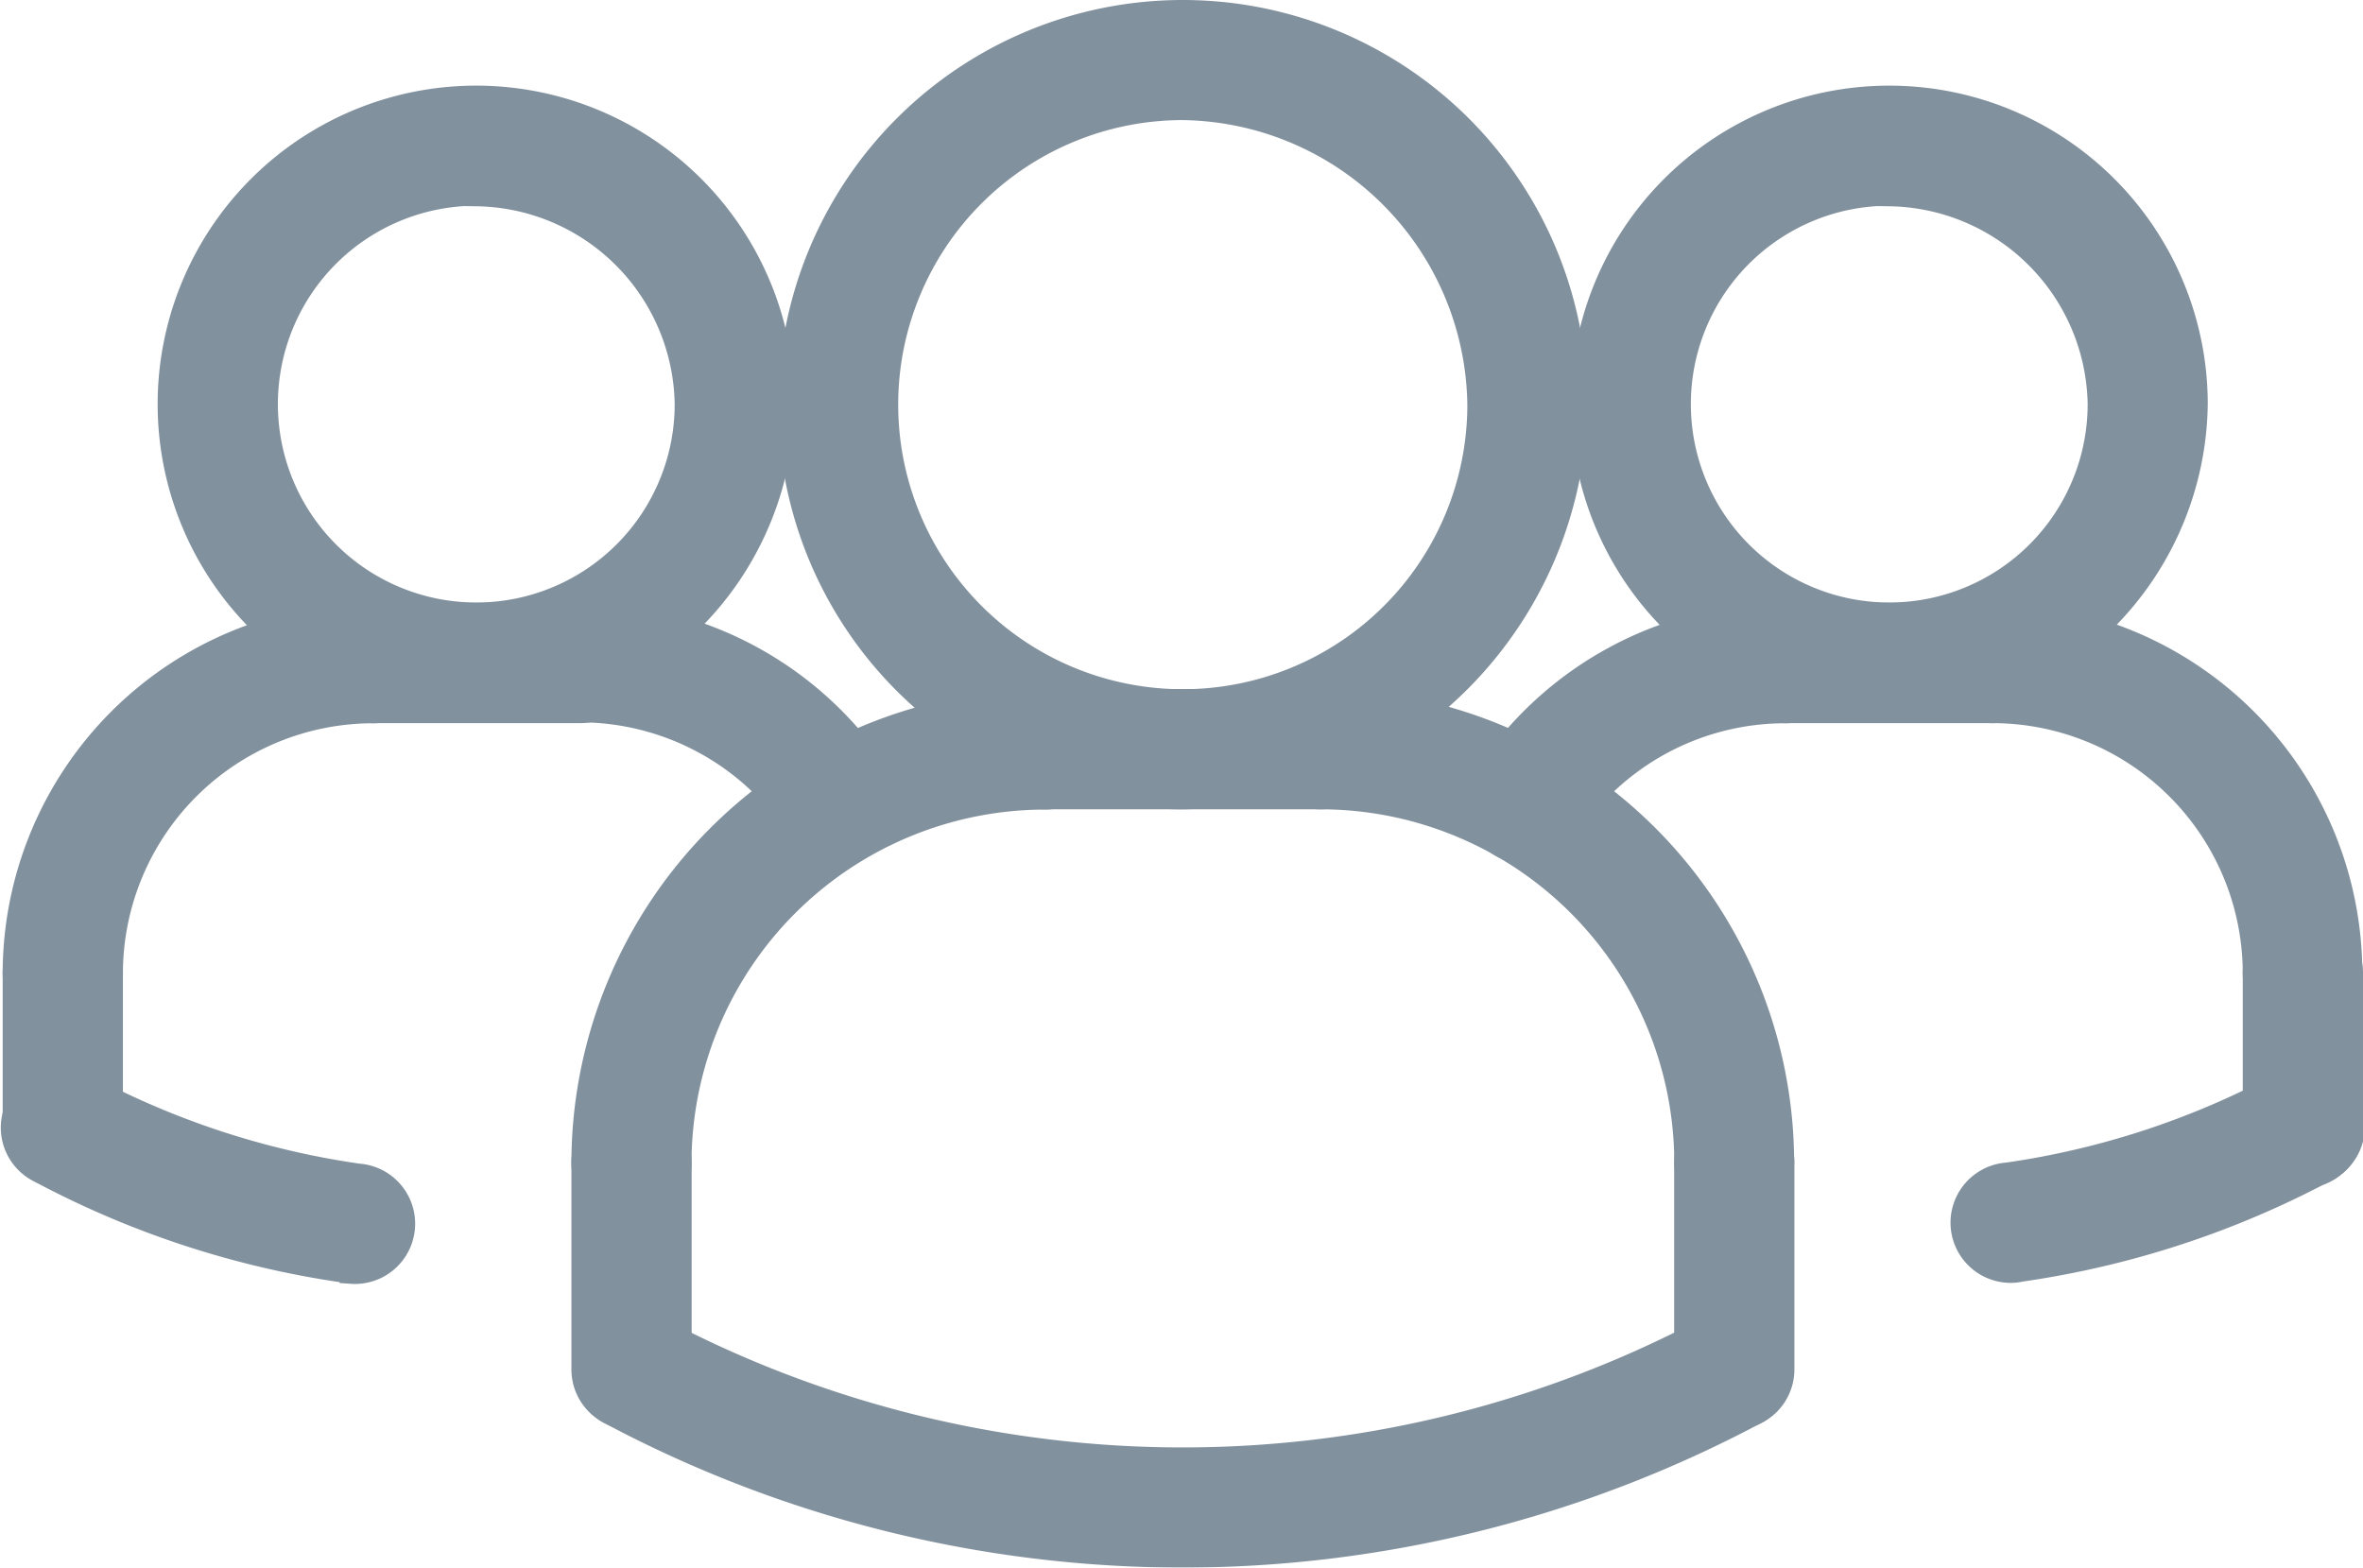 <?xml version="1.0" encoding="UTF-8"?> <svg xmlns="http://www.w3.org/2000/svg" width="17.687" height="11.735" viewBox="0 0 17.687 11.735"><g id="Layer_3" transform="translate(-6.879 -15.389)" opacity="0.5"><g id="Group_39593" data-name="Group 39593" transform="translate(6.999 15.489)"><g id="ARC_424_" transform="translate(0 7.996)"><g id="Group_39574" data-name="Group 39574"><path id="Path_81587" data-name="Path 81587" d="M9.51,39.787a.355.355,0,0,1-.05,0,6.931,6.931,0,0,1-2.275-.745.35.35,0,1,1,.329-.617,6.211,6.211,0,0,0,2.046.67.35.35,0,0,1-.049.7Z" transform="translate(-6.999 -38.381)" fill="#06233d" stroke="#06233d" stroke-width="0.2"></path></g></g><g id="ARC_423_" transform="translate(14.606 7.997)"><g id="Group_39575" data-name="Group 39575"><path id="Path_81588" data-name="Path 81588" d="M49.164,39.787a.349.349,0,0,1-.049-.7,6.208,6.208,0,0,0,2.046-.67.35.35,0,1,1,.329.617,6.931,6.931,0,0,1-2.275.745A.413.413,0,0,1,49.164,39.787Z" transform="translate(-48.815 -38.382)" fill="#06233d" stroke="#06233d" stroke-width="0.2"></path></g></g><g id="ARC_422_" transform="translate(10.952 4.514)"><g id="Group_39576" data-name="Group 39576" transform="translate(0)"><path id="Path_81589" data-name="Path 81589" d="M38.7,30.164a.349.349,0,0,1-.292-.54,2.662,2.662,0,0,1,2.237-1.212.349.349,0,1,1,0,.7,1.964,1.964,0,0,0-1.652.9A.348.348,0,0,1,38.7,30.164Z" transform="translate(-38.354 -28.412)" fill="#06233d" stroke="#06233d" stroke-width="0.2"></path></g></g><g id="CIRCLE_38_" transform="translate(11.737 0.645)"><g id="Group_39577" data-name="Group 39577" transform="translate(0)"><path id="Path_81590" data-name="Path 81590" d="M42.884,21.9a2.284,2.284,0,1,1,2.284-2.284A2.314,2.314,0,0,1,42.884,21.9Zm0-3.869a1.585,1.585,0,1,0,1.585,1.585A1.607,1.607,0,0,0,42.884,18.035Z" transform="translate(-40.6 -17.336)" fill="#06233d" stroke="#06233d" stroke-width="0.2"></path></g></g><g id="ARC_421_" transform="translate(14.445 4.514)"><g id="Group_39578" data-name="Group 39578" transform="translate(0)"><path id="Path_81591" data-name="Path 81591" d="M51.025,31.433a.349.349,0,0,1-.349-.349A1.974,1.974,0,0,0,48.7,29.112a.349.349,0,0,1,0-.7,2.674,2.674,0,0,1,2.671,2.671A.349.349,0,0,1,51.025,31.433Z" transform="translate(-48.354 -28.413)" fill="#06233d" stroke="#06233d" stroke-width="0.2"></path></g></g><g id="LINE_818_" transform="translate(12.898 4.514)"><g id="Group_39579" data-name="Group 39579" transform="translate(0)"><path id="Path_81592" data-name="Path 81592" d="M45.82,29.111H44.272a.349.349,0,0,1,0-.7H45.82a.349.349,0,0,1,0,.7Z" transform="translate(-43.923 -28.412)" fill="#06233d" stroke="#06233d" stroke-width="0.2"></path></g></g><g id="LINE_817_" transform="translate(16.767 6.836)"><g id="Group_39580" data-name="Group 39580"><path id="Path_81593" data-name="Path 81593" d="M55.349,36.918A.349.349,0,0,1,55,36.569V35.408a.349.349,0,1,1,.7,0v1.161A.349.349,0,0,1,55.349,36.918Z" transform="translate(-55 -35.059)" fill="#06233d" stroke="#06233d" stroke-width="0.2"></path></g></g><g id="ARC_420_" transform="translate(4.257 5.159)"><g id="Group_39581" data-name="Group 39581"><path id="Path_81594" data-name="Path 81594" d="M19.534,34.053a.349.349,0,0,1-.349-.349,3.448,3.448,0,0,1,3.444-3.444.349.349,0,0,1,0,.7A2.749,2.749,0,0,0,19.884,33.7.349.349,0,0,1,19.534,34.053Z" transform="translate(-19.185 -30.259)" fill="#06233d" stroke="#06233d" stroke-width="0.2"></path></g></g><g id="LINE_816_" transform="translate(7.352 5.159)"><g id="Group_39582" data-name="Group 39582"><path id="Path_81595" data-name="Path 81595" d="M30.459,30.958H28.4a.349.349,0,0,1,0-.7h2.064a.349.349,0,1,1,0,.7Z" transform="translate(-28.046 -30.259)" fill="#06233d" stroke="#06233d" stroke-width="0.2"></path></g></g><g id="ARC_419_" transform="translate(3.87 4.514)"><g id="Group_39583" data-name="Group 39583"><path id="Path_81596" data-name="Path 81596" d="M20.372,30.164a.349.349,0,0,1-.293-.159,1.966,1.966,0,0,0-1.652-.9.349.349,0,1,1,0-.7,2.662,2.662,0,0,1,2.237,1.212.349.349,0,0,1-.292.54Z" transform="translate(-18.078 -28.412)" fill="#06233d" stroke="#06233d" stroke-width="0.2"></path></g></g><g id="LINE_815_" transform="translate(4.257 8.254)"><g id="Group_39584" data-name="Group 39584"><path id="Path_81597" data-name="Path 81597" d="M19.534,41.366a.349.349,0,0,1-.349-.349V39.469a.349.349,0,0,1,.7,0v1.548A.349.349,0,0,1,19.534,41.366Z" transform="translate(-19.185 -39.12)" fill="#06233d" stroke="#06233d" stroke-width="0.2"></path></g></g><g id="CIRCLE_37_" transform="translate(5.804)"><g id="Group_39585" data-name="Group 39585"><path id="Path_81598" data-name="Path 81598" d="M26.544,21.347a2.929,2.929,0,1,1,2.929-2.929A2.968,2.968,0,0,1,26.544,21.347Zm0-5.159a2.23,2.23,0,1,0,2.23,2.23A2.26,2.26,0,0,0,26.544,16.188Z" transform="translate(-23.615 -15.489)" fill="#06233d" stroke="#06233d" stroke-width="0.2"></path></g></g><g id="ARC_418_" transform="translate(9.415 5.159)"><g id="Group_39586" data-name="Group 39586"><path id="Path_81599" data-name="Path 81599" d="M37.4,34.053a.349.349,0,0,1-.349-.349A2.749,2.749,0,0,0,34.3,30.958a.349.349,0,1,1,0-.7A3.448,3.448,0,0,1,37.748,33.7.349.349,0,0,1,37.4,34.053Z" transform="translate(-33.954 -30.259)" fill="#06233d" stroke="#06233d" stroke-width="0.2"></path></g></g><g id="LINE_814_" transform="translate(12.511 8.254)"><g id="Group_39587" data-name="Group 39587"><path id="Path_81600" data-name="Path 81600" d="M43.164,41.366a.349.349,0,0,1-.349-.349V39.469a.349.349,0,0,1,.7,0v1.548A.349.349,0,0,1,43.164,41.366Z" transform="translate(-42.815 -39.12)" fill="#06233d" stroke="#06233d" stroke-width="0.2"></path></g></g><g id="ARC_417_" transform="translate(4.256 9.802)"><g id="Group_39588" data-name="Group 39588"><path id="Path_81601" data-name="Path 81601" d="M23.661,45.283a9.115,9.115,0,0,1-4.292-1.075.35.35,0,0,1,.329-.617,8.406,8.406,0,0,0,7.925,0,.35.35,0,0,1,.329.617,9.121,9.121,0,0,1-4.292,1.075Z" transform="translate(-19.184 -43.551)" fill="#06233d" stroke="#06233d" stroke-width="0.2"></path></g></g><g id="CIRCLE_36_" transform="translate(1.161 0.645)"><g id="Group_39589" data-name="Group 39589"><path id="Path_81602" data-name="Path 81602" d="M12.607,21.9A2.284,2.284,0,1,1,14.89,19.62,2.314,2.314,0,0,1,12.607,21.9Zm0-3.869a1.585,1.585,0,1,0,1.585,1.585A1.606,1.606,0,0,0,12.607,18.035Z" transform="translate(-10.323 -17.336)" fill="#06233d" stroke="#06233d" stroke-width="0.2"></path></g></g><g id="ARC_416_" transform="translate(0 4.514)"><g id="Group_39590" data-name="Group 39590"><path id="Path_81603" data-name="Path 81603" d="M7.349,31.433A.349.349,0,0,1,7,31.084a2.674,2.674,0,0,1,2.671-2.671.349.349,0,0,1,0,.7A1.974,1.974,0,0,0,7.7,31.084.349.349,0,0,1,7.349,31.433Z" transform="translate(-7 -28.413)" fill="#06233d" stroke="#06233d" stroke-width="0.2"></path></g></g><g id="LINE_813_" transform="translate(2.322 4.514)"><g id="Group_39591" data-name="Group 39591"><path id="Path_81604" data-name="Path 81604" d="M15.543,29.111H14a.349.349,0,1,1,0-.7h1.548a.349.349,0,1,1,0,.7Z" transform="translate(-13.646 -28.412)" fill="#06233d" stroke="#06233d" stroke-width="0.2"></path></g></g><g id="LINE_812_" transform="translate(0 6.836)"><g id="Group_39592" data-name="Group 39592"><path id="Path_81605" data-name="Path 81605" d="M7.349,36.918A.349.349,0,0,1,7,36.569V35.408a.349.349,0,0,1,.7,0v1.161A.349.349,0,0,1,7.349,36.918Z" transform="translate(-7 -35.059)" fill="#06233d" stroke="#06233d" stroke-width="0.2"></path></g></g></g></g></svg> 
